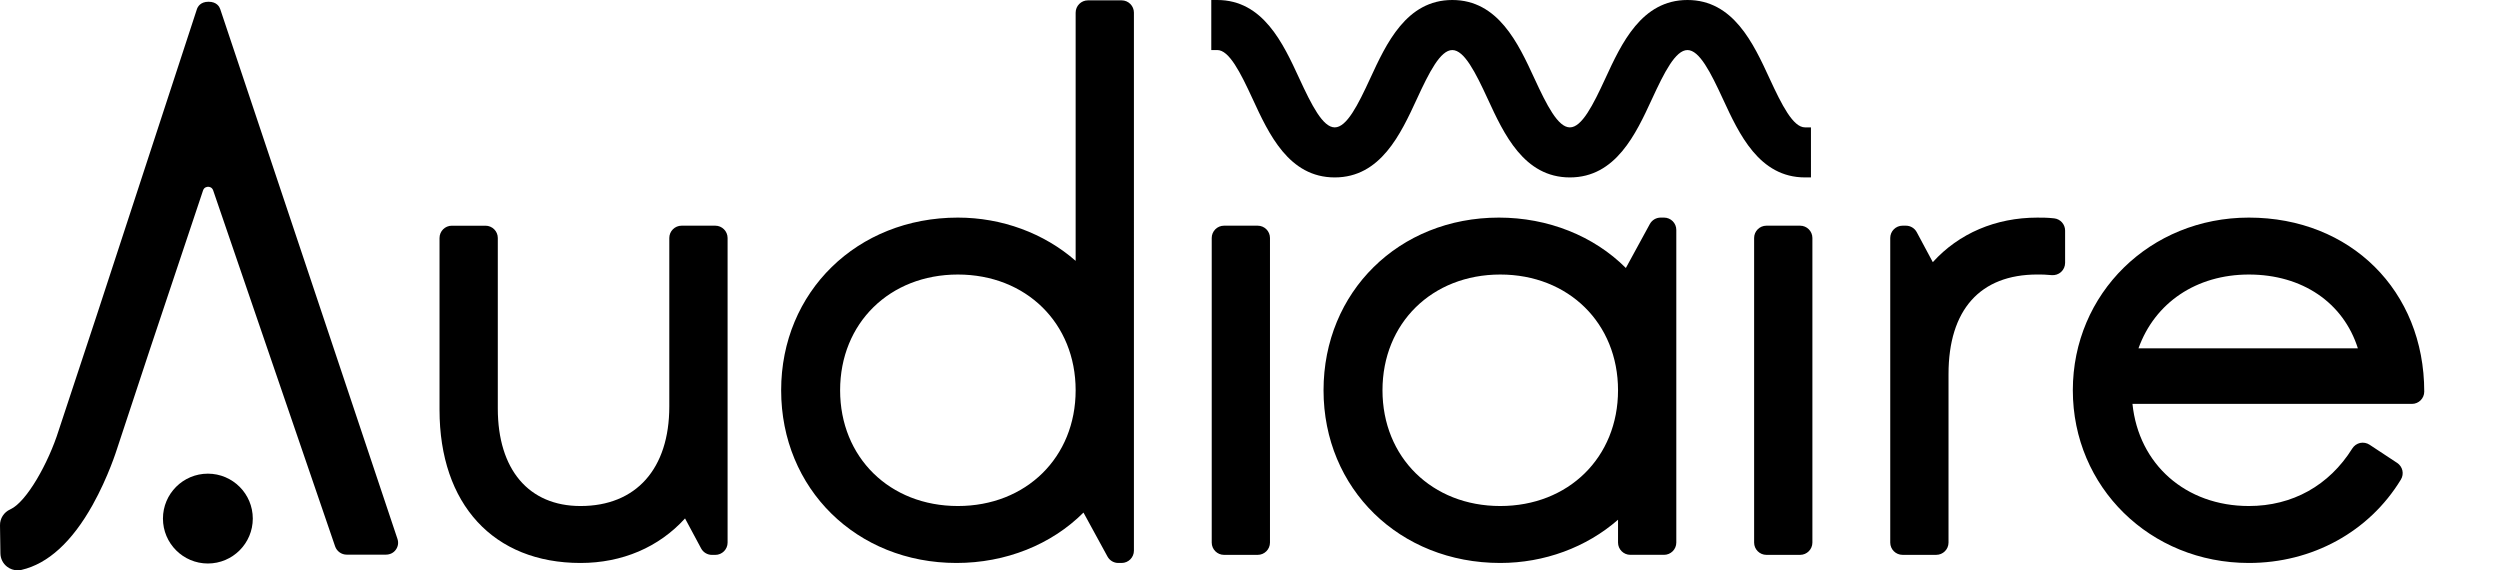 <?xml version="1.0" encoding="utf-8"?>
<!-- Generator: Adobe Illustrator 16.0.0, SVG Export Plug-In . SVG Version: 6.00 Build 0)  -->
<!DOCTYPE svg PUBLIC "-//W3C//DTD SVG 1.1//EN" "http://www.w3.org/Graphics/SVG/1.1/DTD/svg11.dtd">
<svg version="1.1" id="Layer_1" xmlns="http://www.w3.org/2000/svg" xmlns:xlink="http://www.w3.org/1999/xlink" x="0px" y="0px"
	 width="149.036px" height="34px" viewBox="0 0 149.036 34" enable-background="new 0 0 149.036 34" xml:space="preserve">
<path d="M42.642,13.454h-2.009c-0.404,0-0.733,0.329-0.733,0.732v10.044c0,3.717-1.978,5.936-5.292,5.936
	c-3.088,0-4.932-2.174-4.932-5.814V14.187c0-0.404-0.329-0.732-0.733-0.732h-2.009c-0.404,0-0.732,0.329-0.732,0.732V24.43
	c0,5.631,3.221,9.131,8.406,9.131c2.481,0,4.673-0.939,6.23-2.656l0.958,1.787c0.127,0.238,0.375,0.387,0.646,0.387h0.201
	c0.404,0,0.732-0.33,0.732-0.732v-18.16C43.374,13.783,43.045,13.454,42.642,13.454"/>
<path d="M66.865,0.021h-2.009c-0.404,0-0.732,0.329-0.732,0.733V15.55c-1.881-1.647-4.395-2.578-7.021-2.578
	c-6.006,0-10.535,4.425-10.535,10.294s4.495,10.295,10.455,10.295c2.927,0,5.656-1.09,7.568-3.004l1.431,2.621
	c0.129,0.236,0.375,0.383,0.643,0.383h0.201c0.404,0,0.732-0.33,0.732-0.734V0.753C67.597,0.35,67.269,0.021,66.865,0.021
	 M64.124,23.266c0,3.998-2.953,6.9-7.021,6.9c-4.068,0-7.02-2.902-7.02-6.9s2.952-6.9,7.02-6.9
	C61.171,16.366,64.124,19.268,64.124,23.266"/>
<path d="M74.977,13.454h-2.009c-0.403,0-0.732,0.329-0.732,0.732v18.16c0,0.402,0.329,0.732,0.732,0.732h2.009
	c0.404,0,0.732-0.33,0.732-0.732v-18.16C75.709,13.783,75.381,13.454,74.977,13.454"/>
<path d="M99.2,12.972h-0.201c-0.269,0-0.515,0.146-0.644,0.382l-1.43,2.622c-1.913-1.915-4.643-3.004-7.569-3.004
	c-5.96,0-10.454,4.425-10.454,10.294s4.529,10.295,10.535,10.295c2.626,0,5.14-0.932,7.021-2.578v1.363
	c0,0.402,0.329,0.73,0.733,0.73H99.2c0.404,0,0.732-0.328,0.732-0.73V13.705C99.933,13.301,99.604,12.972,99.2,12.972
	 M96.458,23.266c0,3.998-2.952,6.9-7.021,6.9s-7.021-2.902-7.021-6.9s2.952-6.9,7.021-6.9S96.458,19.268,96.458,23.266"/>
<path d="M107.313,13.454h-2.009c-0.404,0-0.733,0.329-0.733,0.732v18.16c0,0.402,0.329,0.732,0.733,0.732h2.009
	c0.403,0,0.732-0.33,0.732-0.732v-18.16C108.045,13.783,107.716,13.454,107.313,13.454"/>
<path d="M122.459,13.017L122.459,13.017c-0.402-0.044-0.682-0.044-1.005-0.044c-2.48,0-4.673,0.938-6.231,2.655l-0.958-1.788
	c-0.128-0.238-0.375-0.386-0.645-0.386h-0.201c-0.404,0-0.733,0.329-0.733,0.733v18.16c0,0.402,0.329,0.73,0.733,0.73h2.009
	c0.403,0,0.732-0.328,0.732-0.73V22.301c0-3.828,1.88-5.936,5.294-5.936c0.317,0,0.448,0,0.856,0.037
	c0.205,0.017,0.409-0.05,0.561-0.188c0.152-0.139,0.239-0.336,0.239-0.541v-1.928C123.11,13.372,122.83,13.058,122.459,13.017"/>
<path d="M134.065,12.972c-5.885,0-10.495,4.522-10.495,10.294s4.61,10.295,10.495,10.295c3.78,0,7.168-1.859,9.063-4.973
	c0.205-0.34,0.107-0.775-0.224-0.992l-1.647-1.086c-0.161-0.105-0.364-0.145-0.56-0.104c-0.191,0.043-0.36,0.162-0.465,0.328
	c-1.383,2.213-3.573,3.432-6.167,3.432c-3.766,0-6.569-2.484-6.939-6.088h16.662c0.403,0,0.732-0.328,0.732-0.732
	C144.521,17.335,140.124,12.972,134.065,12.972 M140.563,20.766h-13.079c0.978-2.727,3.458-4.4,6.581-4.4
	C137.25,16.366,139.699,18.04,140.563,20.766 M140.532,26.922L140.532,26.922L140.532,26.922L140.532,26.922z"/>
<path d="M107.606,10.577h0.353V7.594h-0.353c-0.711,0-1.379-1.322-2.116-2.919C104.529,2.592,103.333,0,100.597,0
	c-2.737,0-3.934,2.592-4.895,4.675c-0.736,1.598-1.405,2.919-2.115,2.919s-1.378-1.322-2.115-2.919C90.511,2.592,89.314,0,86.578,0
	s-3.933,2.592-4.894,4.675c-0.736,1.598-1.404,2.919-2.115,2.919c-0.709,0-1.376-1.322-2.113-2.919C76.495,2.592,75.3,0,72.564,0
	h-0.354v2.983h0.354c0.709,0,1.377,1.322,2.113,2.919c0.961,2.083,2.156,4.675,4.892,4.675c2.737,0,3.933-2.592,4.895-4.674
	c0.736-1.598,1.404-2.919,2.114-2.919s1.379,1.322,2.115,2.919c0.961,2.083,2.157,4.674,4.894,4.674
	c2.737,0,3.934-2.592,4.895-4.674c0.736-1.598,1.405-2.919,2.115-2.919s1.378,1.322,2.115,2.919
	C103.673,7.985,104.869,10.577,107.606,10.577"/>
<path d="M13.129,0.544c-0.044-0.132-0.2-0.44-0.696-0.44s-0.651,0.312-0.695,0.445l-5.962,18.22l-2.28,6.898
	c-0.601,1.914-1.905,4.26-2.888,4.701C0.232,30.536-0.006,30.909,0,31.315l0.025,1.674c0.004,0.311,0.148,0.602,0.395,0.793
	C0.603,33.924,0.825,34,1.051,34c0.078,0,0.157-0.01,0.234-0.027c1.581-0.369,3.005-1.67,4.233-3.865
	c0.944-1.688,1.447-3.316,1.45-3.324l1.973-5.971l3.164-9.462c0.067-0.202,0.247-0.213,0.301-0.217c0.055,0,0.232,0.016,0.301,0.215
	l7.269,21.22c0.102,0.297,0.38,0.496,0.693,0.496H23c0.246,0,0.462-0.105,0.594-0.291c0.14-0.191,0.175-0.422,0.101-0.645
	L13.129,0.544z"/>
<path d="M12.392,28.237c-1.477,0-2.678,1.199-2.678,2.678c0,1.477,1.201,2.678,2.678,2.678c1.477,0,2.678-1.201,2.678-2.678
	C15.07,29.436,13.869,28.237,12.392,28.237"/>
<!--<path d="M146.532,11.14c1.381,0,2.504,1.123,2.504,2.503s-1.123,2.503-2.504,2.503c-1.38,0-2.503-1.123-2.503-2.503
	S145.152,11.14,146.532,11.14 M146.525,15.675c1.123,0,2.038-0.909,2.038-2.031c0-1.123-0.915-2.039-2.038-2.039
	s-2.031,0.916-2.031,2.039C144.494,14.766,145.402,15.675,146.525,15.675 M146.919,13.744l0.873,1.251h-0.594l-0.852-1.216h-0.136
	v1.216h-0.515v-2.739h0.915c0.236,0,0.4,0.057,0.529,0.165c0.187,0.143,0.293,0.35,0.293,0.593
	C147.434,13.322,147.227,13.65,146.919,13.744 M146.211,13.293h0.357c0.157,0,0.229-0.028,0.279-0.086
	c0.043-0.05,0.063-0.122,0.063-0.186c0-0.064-0.021-0.128-0.063-0.179c-0.05-0.057-0.122-0.1-0.279-0.1h-0.357V13.293z"/>-->
</svg>
